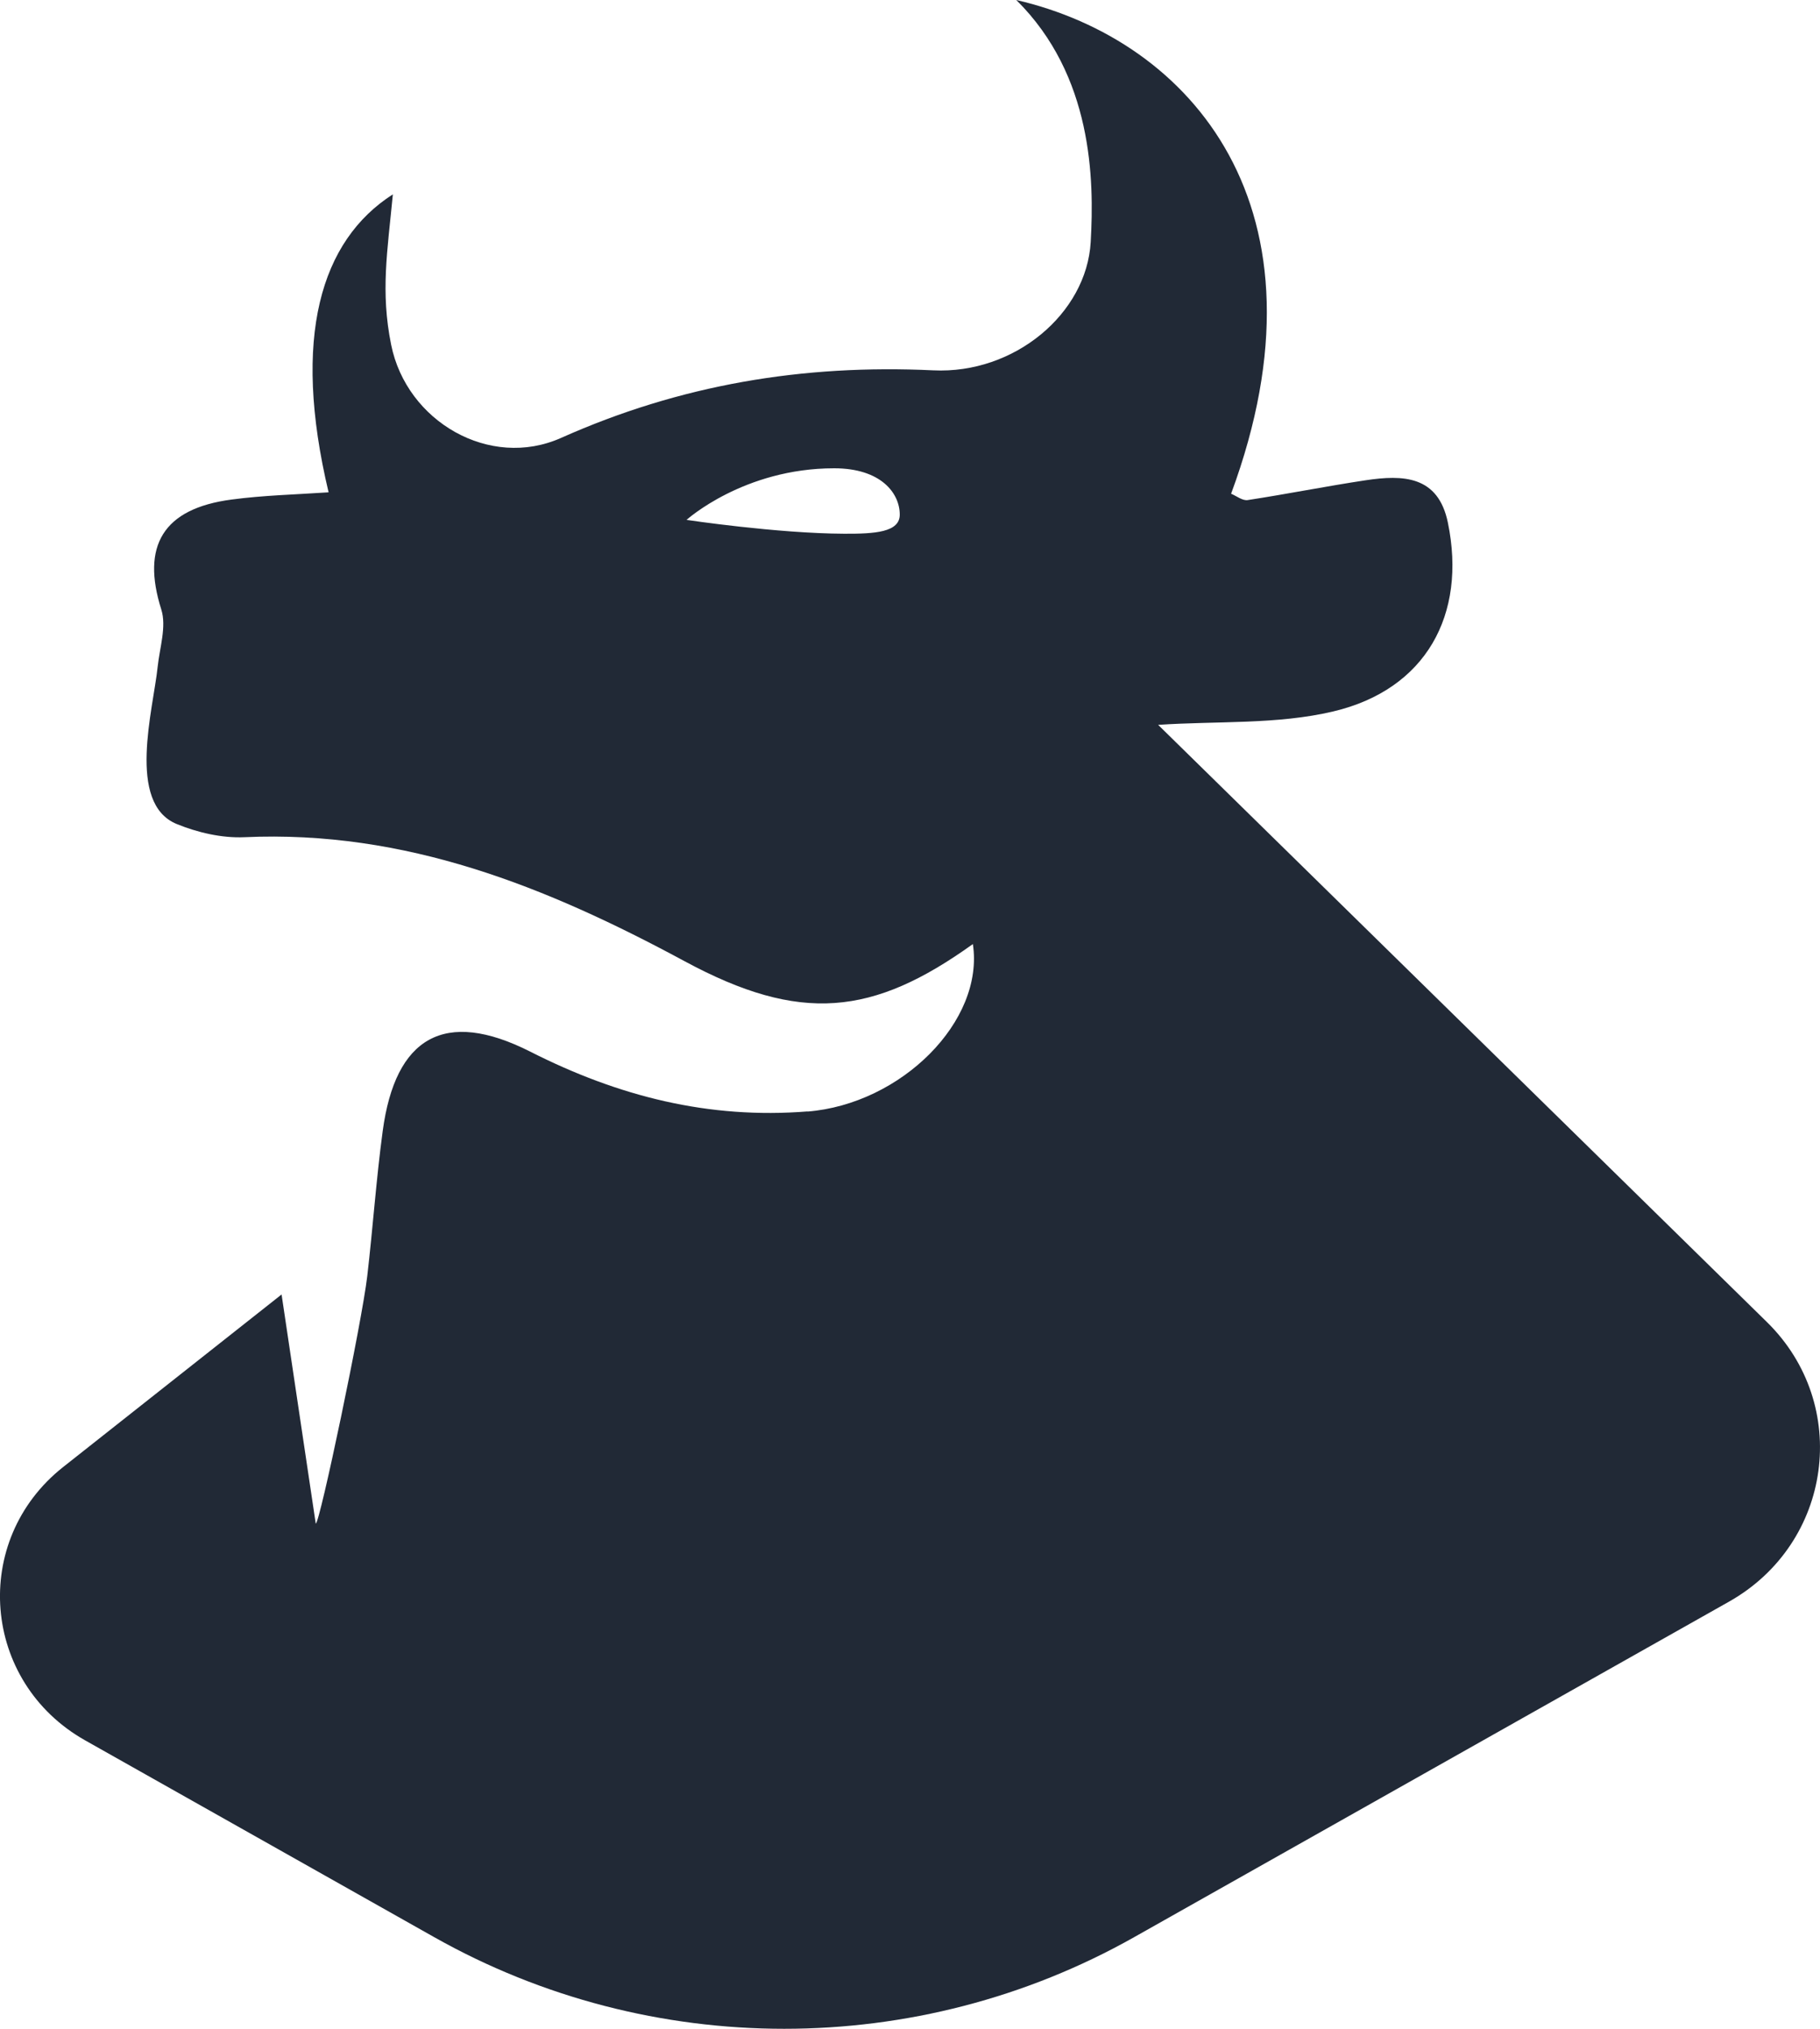 <svg width="35" height="39" viewBox="0 0 35 39" fill="none" xmlns="http://www.w3.org/2000/svg">
<path d="M15.533 21.365C13.626 21.517 11.892 21.075 10.197 20.216C8.549 19.382 7.603 19.936 7.36 21.74C7.235 22.667 7.171 23.599 7.063 24.528C6.96 25.417 6.147 29.3 6.072 29.289L5.415 24.884L1.217 28.199C-0.573 29.612 -0.353 32.335 1.64 33.457L8.351 37.239C12.515 39.587 17.646 39.587 21.81 37.239L33.247 30.791C35.24 29.669 35.602 27.006 33.979 25.414L22.272 13.934C23.407 13.858 24.565 13.931 25.64 13.676C27.421 13.255 28.209 11.817 27.844 10.048C27.658 9.141 26.982 9.124 26.258 9.233C25.503 9.347 24.752 9.497 23.995 9.613C23.897 9.63 23.78 9.535 23.675 9.491C25.707 4 22.906 0.777 19.544 0C21.014 1.454 21.044 3.448 20.975 4.652C20.897 6.027 19.508 7.195 17.946 7.119C15.438 7 13.081 7.396 10.79 8.418C9.423 9.029 7.82 8.108 7.522 6.627C7.316 5.608 7.45 4.834 7.555 3.736C6.166 4.625 5.61 6.483 6.319 9.464C5.685 9.507 5.067 9.521 4.454 9.603C3.132 9.776 2.715 10.497 3.102 11.717C3.205 12.045 3.071 12.45 3.032 12.817C2.949 13.627 2.428 15.445 3.4 15.841C3.8 16.004 4.265 16.113 4.697 16.094C7.803 15.953 10.514 17.048 13.164 18.477C15.394 19.681 16.788 19.526 18.709 18.148C18.934 19.629 17.331 21.224 15.527 21.368L15.533 21.365ZM16.234 10.26C14.945 10.255 13.203 9.994 13.203 9.994C13.203 9.994 14.3 9.002 16.042 9.002C16.941 9.002 17.303 9.48 17.303 9.893C17.303 10.233 16.822 10.263 16.232 10.26H16.234Z" fill="#212936"/>
</svg>
